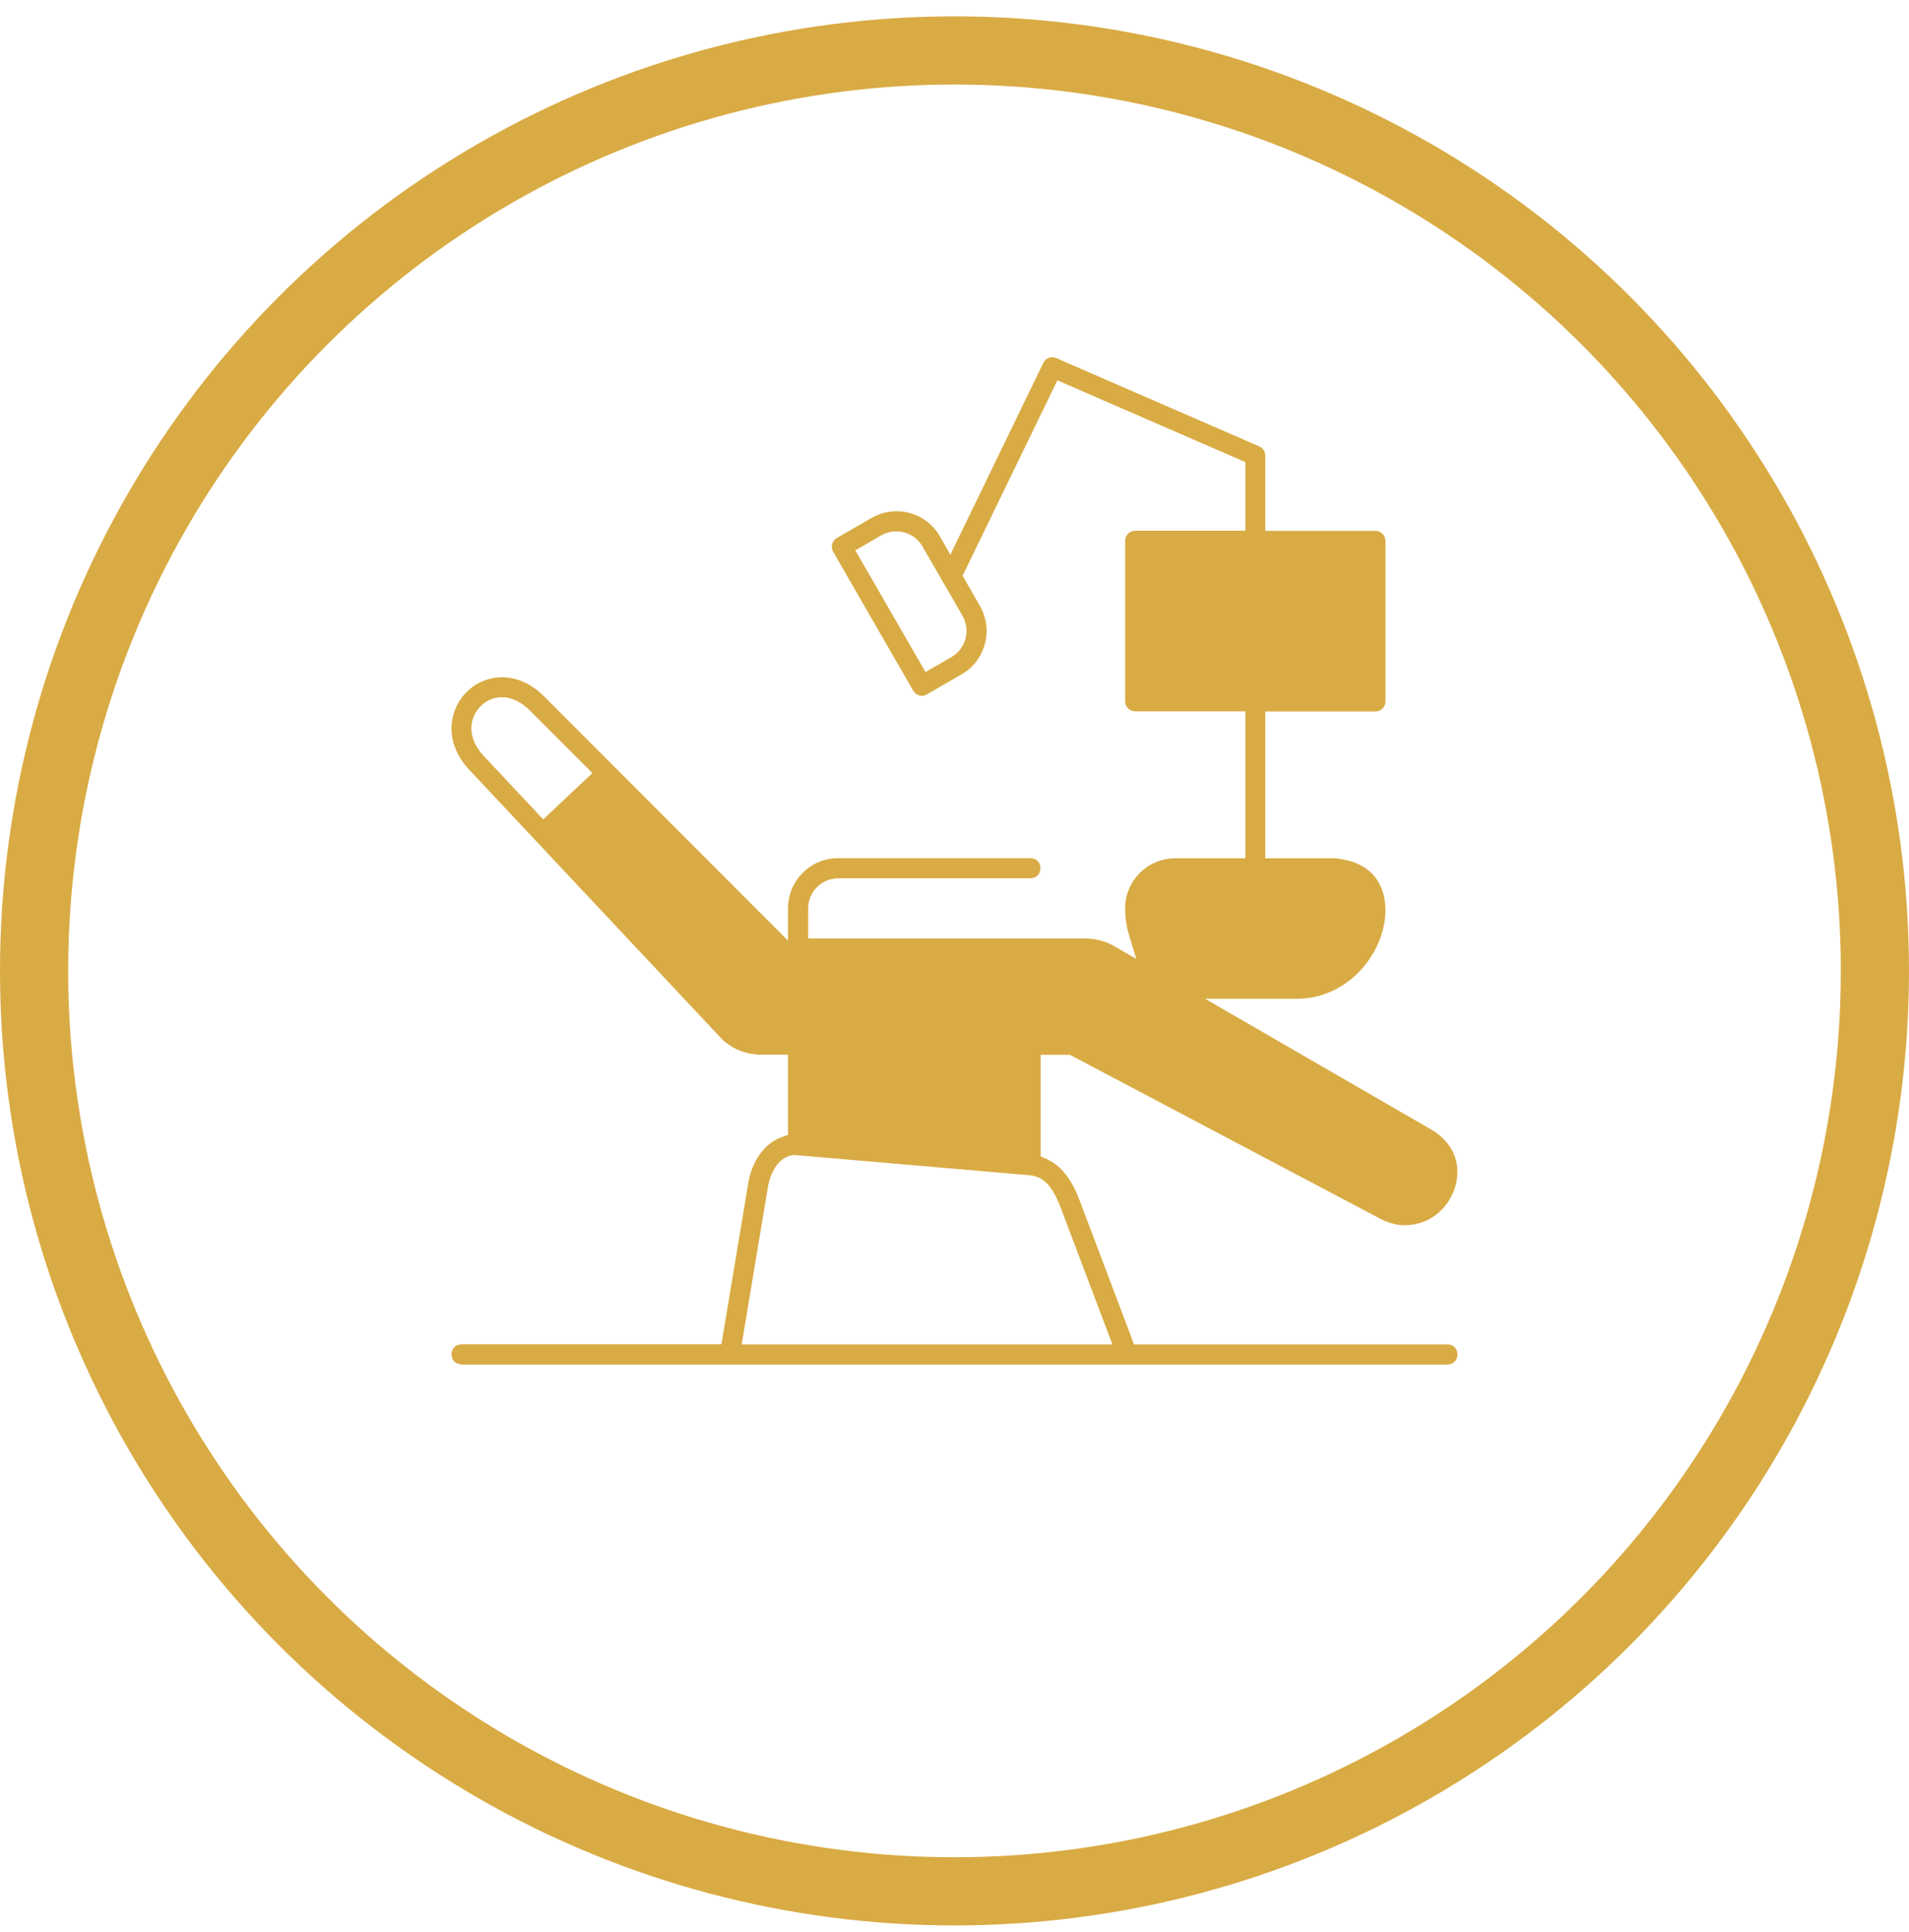 <svg width="84" height="85" viewBox="0 0 84 85" fill="none" xmlns="http://www.w3.org/2000/svg">
<circle cx="42" cy="42.719" r="40.5" stroke="#D9AB44" stroke-width="3"/>
<path d="M20.316 60.034C19.89 60.012 19.867 59.664 19.867 59.591C19.867 59.518 19.89 59.17 20.316 59.147H31.745L32.922 52.076C33.09 51.071 33.639 50.313 34.385 50.038L34.676 49.932V46.407H33.516C32.815 46.407 32.148 46.132 31.7 45.65L20.652 33.875C19.508 32.657 19.738 31.215 20.557 30.424C20.966 30.025 21.526 29.8 22.093 29.8C22.754 29.8 23.393 30.092 23.948 30.648L34.676 41.39V39.964C34.676 38.746 35.663 37.759 36.879 37.759H45.332C45.758 37.781 45.78 38.129 45.78 38.202C45.78 38.275 45.758 38.623 45.332 38.645H36.885C36.156 38.645 35.562 39.24 35.562 39.97V41.294H47.759C48.208 41.294 48.65 41.412 49.037 41.637L50.001 42.193L49.676 41.126C49.564 40.756 49.508 40.363 49.508 39.97C49.508 38.752 50.495 37.764 51.711 37.764H54.799V31.299H49.951C49.71 31.299 49.508 31.103 49.508 30.856V23.795C49.508 23.554 49.704 23.352 49.951 23.352H54.799V20.333L46.526 16.735L42.356 25.333L43.118 26.658C43.409 27.168 43.488 27.763 43.337 28.33C43.185 28.902 42.821 29.38 42.311 29.671L40.786 30.553C40.719 30.592 40.646 30.614 40.568 30.614C40.411 30.614 40.265 30.53 40.186 30.395L36.661 24.278C36.599 24.177 36.588 24.059 36.616 23.941C36.644 23.829 36.717 23.734 36.823 23.672L38.348 22.791C38.684 22.6 39.06 22.493 39.447 22.493C40.237 22.493 40.965 22.914 41.358 23.599L41.818 24.407L45.909 15.966C45.982 15.815 46.134 15.719 46.307 15.719C46.369 15.719 46.425 15.73 46.481 15.758L55.41 19.642C55.573 19.71 55.674 19.872 55.674 20.046V23.358H60.522C60.763 23.358 60.965 23.554 60.965 23.801V30.861C60.965 31.103 60.769 31.305 60.522 31.305H55.674V37.764H58.74C60.831 37.955 60.988 39.515 60.96 40.178C60.881 41.996 59.295 43.944 57.064 43.944C57.041 43.944 57.025 43.944 57.002 43.944H53.023L62.972 49.696C63.908 50.24 64.311 51.155 64.054 52.143C63.824 53.013 63.05 53.894 61.834 53.911C61.464 53.911 61.089 53.816 60.724 53.619L47.081 46.413H45.792V50.88L46.055 50.998C46.969 51.402 47.361 52.441 47.529 52.878L49.9 59.153H63.684C64.11 59.175 64.132 59.523 64.132 59.596C64.132 59.669 64.11 60.017 63.684 60.04H20.316V60.034ZM35.002 50.819C34.329 50.819 33.908 51.52 33.791 52.222L32.636 59.153H48.947L46.694 53.193C46.375 52.345 46.016 51.773 45.304 51.711L35.074 50.83H35.052H35.046C35.041 50.824 35.018 50.819 35.002 50.819ZM22.087 30.676C21.745 30.676 21.42 30.811 21.168 31.052C20.657 31.546 20.501 32.422 21.291 33.269L23.903 36.053L26.067 34.015L23.326 31.271C22.838 30.783 22.378 30.676 22.087 30.676ZM39.435 23.38C39.205 23.38 38.981 23.442 38.779 23.554L37.636 24.216L40.724 29.57L41.868 28.908C42.171 28.734 42.389 28.448 42.484 28.106C42.574 27.763 42.529 27.404 42.356 27.101L40.59 24.042C40.416 23.739 40.13 23.52 39.788 23.425C39.671 23.397 39.553 23.38 39.435 23.38Z" fill="#D9AB44"/>
</svg>
